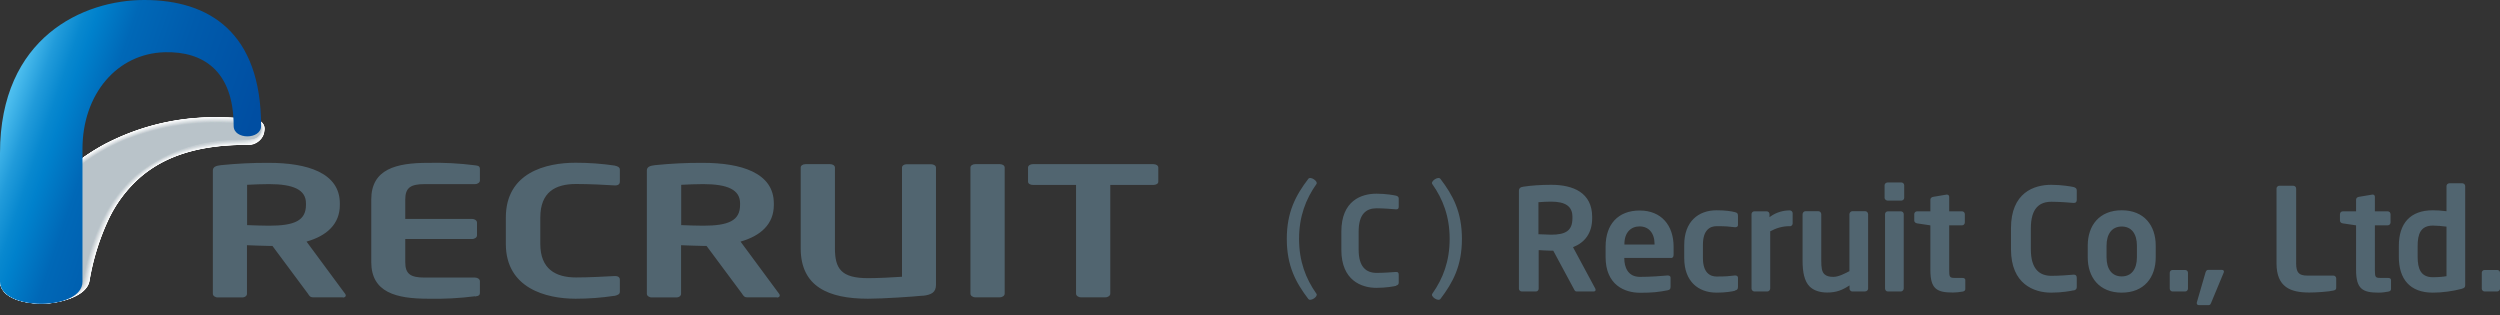 <svg xmlns="http://www.w3.org/2000/svg" width="214" height="27"><rect width="100%" height="100%" fill="#333333" stroke="none"/><defs><linearGradient id="a" x1="-.15" x2="19.51" y1="17.98" y2="11.23" data-name="grad" gradientTransform="matrix(1 0 0 -1 0 28)" gradientUnits="userSpaceOnUse"><stop offset="0" stop-color="#54c3f1"/><stop offset=".03" stop-color="#48baec"/><stop offset=".12" stop-color="#219bda"/><stop offset=".2" stop-color="#0888cf"/><stop offset=".25" stop-color="#0081cc"/><stop offset=".4" stop-color="#0068b7"/><stop offset=".64" stop-color="#005bac"/><stop offset="1" stop-color="#004ea2"/></linearGradient></defs><path d="M3.64 26C1.72 26 0 25.39 0 24.04c.54-2.68 1.76-5.17 3.54-7.24 1.54-1.86 3.43-3.41 5.57-4.54a20.05 20.05 0 0 1 9.55-2.22c1.14 0 2.27.08 3.4.25.19.05.36.16.47.33.11.17.15.37.1.57-.02.18-.07.36-.16.51s-.2.3-.34.41c-.14.11-.3.2-.48.25-.17.05-.36.07-.54.04-3.95 0-6.95.9-9.14 2.81a11.085 11.085 0 0 0-2.7 3.63c-.77 1.66-1.31 3.41-1.61 5.22C7.39 25.5 4.76 26 3.63 26Z" style="fill:#fff"/><path d="M9.14 12.26c2.95-1.51 6.22-2.27 9.53-2.21 1.13 0 2.27.09 3.39.24.19.05.36.17.47.33.11.17.14.37.1.57a1.2 1.2 0 0 1-.27.68c-.16.18-.35.32-.57.41-.22.09-.45.13-.69.12-3.95 0-6.94.9-9.13 2.81a11.15 11.15 0 0 0-2.7 3.62c-.77 1.66-1.31 3.41-1.61 5.21-.04.19-.11.38-.23.54-.72 1.04-2.8 1.41-3.78 1.41C1.72 26 0 25.39 0 24.05c.54-2.68 1.76-5.18 3.55-7.25 1.54-1.87 3.44-3.41 5.58-4.54Z" style="fill:#fefefe"/><path d="M9.17 12.25c2.94-1.5 6.21-2.26 9.51-2.2 1.13 0 2.26.08 3.38.24.36.05.6.42.55.9-.02.25-.12.48-.27.68-.16.18-.35.31-.57.4-.22.09-.45.13-.69.12-3.94 0-6.93.91-9.12 2.82a11.046 11.046 0 0 0-2.7 3.62c-.77 1.66-1.31 3.41-1.61 5.21-.04.19-.11.38-.23.54C6.71 25.62 4.64 26 3.65 26 1.73 25.99 0 25.38 0 24.04c.54-2.68 1.77-5.18 3.56-7.26 1.55-1.87 3.45-3.41 5.6-4.53Z" style="fill:#fdfdfd"/><path d="M9.2 12.24c2.94-1.49 6.19-2.24 9.48-2.18 1.13 0 2.25.09 3.37.24.36.05.59.43.54.9-.02.25-.12.48-.28.67-.16.17-.35.31-.57.4-.22.09-.45.13-.69.11-3.94 0-6.93.92-9.11 2.82a11.187 11.187 0 0 0-2.7 3.62c-.77 1.65-1.31 3.4-1.61 5.2-.04.19-.11.38-.22.54-.7 1.04-2.77 1.42-3.76 1.43-1.92 0-3.65-.61-3.65-1.96.55-2.69 1.78-5.19 3.57-7.26 1.55-1.87 3.46-3.41 5.61-4.53Z" style="fill:#fcfcfd"/><path d="M9.23 12.24c2.93-1.48 6.18-2.23 9.46-2.17 1.13 0 2.25.09 3.36.24.36.05.58.43.53.9-.03.24-.13.48-.29.66-.16.17-.36.3-.57.39-.22.09-.45.12-.69.11-3.93.01-6.92.92-9.1 2.82a11.187 11.187 0 0 0-2.7 3.62 20.53 20.53 0 0 0-1.62 5.2c-.04.19-.11.38-.22.54-.69 1.04-2.75 1.43-3.76 1.43-1.89.01-3.62-.6-3.62-1.94.55-2.69 1.78-5.19 3.58-7.27 1.56-1.87 3.47-3.41 5.63-4.53Z" style="fill:#fbfcfc"/><path d="M9.26 12.23c2.93-1.48 6.17-2.21 9.44-2.16 1.12 0 2.24.09 3.36.24.36.05.58.43.52.9-.03.24-.13.47-.29.65a1.616 1.616 0 0 1-1.27.5c-3.93.01-6.91.93-9.09 2.83a11.255 11.255 0 0 0-2.7 3.61A20.53 20.53 0 0 0 7.61 24c-.04.19-.11.38-.22.54-.69 1.05-2.74 1.43-3.75 1.44-1.91 0-3.63-.61-3.63-1.95.56-2.69 1.79-5.2 3.6-7.27 1.56-1.88 3.48-3.42 5.65-4.54Z" style="fill:#fafbfb"/><path d="M9.29 12.22c2.92-1.47 6.15-2.2 9.42-2.14 1.12 0 2.24.09 3.35.24.35.05.57.44.51.9-.03.24-.14.47-.3.65-.16.17-.36.29-.58.38-.22.08-.45.12-.68.11-3.93.02-6.9.93-9.08 2.84a11.403 11.403 0 0 0-2.7 3.61c-.77 1.65-1.32 3.4-1.62 5.19-.04.19-.11.38-.22.54-.68 1.05-2.72 1.44-3.74 1.44-1.91 0-3.63-.61-3.63-1.95.55-2.7 1.79-5.2 3.6-7.28a18.17 18.17 0 0 1 5.67-4.53Z" style="fill:#f9fafa"/><path d="M9.32 12.21c2.92-1.46 6.14-2.19 9.4-2.13 1.12 0 2.23.09 3.34.24.35.05.57.44.5.9-.03.24-.14.46-.31.64a1.69 1.69 0 0 1-1.26.48c-3.92.02-6.89.94-9.07 2.84a11.226 11.226 0 0 0-2.69 3.61c-.77 1.65-1.31 3.39-1.62 5.19-.04.19-.11.38-.22.54-.67 1.05-2.71 1.44-3.73 1.45-1.91 0-3.63-.61-3.63-1.95.56-2.7 1.8-5.21 3.62-7.29 1.57-1.88 3.5-3.42 5.68-4.53Z" style="fill:#f8f9fa"/><path d="M9.35 12.21c2.91-1.45 6.13-2.18 9.38-2.11 1.12 0 2.23.09 3.33.24.35.05.56.44.49.9-.04.24-.14.46-.31.63-.17.16-.37.29-.58.37-.22.08-.45.12-.68.11-3.92.02-6.89.95-9.06 2.85a11.226 11.226 0 0 0-2.69 3.61c-.77 1.65-1.32 3.39-1.62 5.18-.04.19-.11.38-.22.54-.66 1.05-2.69 1.45-3.72 1.46-1.9 0-3.63-.61-3.63-1.95.56-2.7 1.81-5.22 3.63-7.3a18.06 18.06 0 0 1 5.7-4.53Z" style="fill:#f7f8f9"/><path d="M9.38 12.2a20.26 20.26 0 0 1 9.36-2.1c1.11 0 2.22.09 3.32.24.35.05.56.44.48.9-.04.24-.15.46-.32.62-.17.16-.37.28-.59.36-.22.08-.45.12-.68.11-3.91.03-6.88.95-9.05 2.85a11.226 11.226 0 0 0-2.69 3.61c-.77 1.65-1.32 3.39-1.62 5.18-.04.19-.11.38-.21.54-.66 1.05-2.68 1.45-3.72 1.46-1.9 0-3.63-.61-3.63-1.94.57-2.71 1.82-5.22 3.64-7.3a18.21 18.21 0 0 1 5.71-4.53Z" style="fill:#f6f7f8"/><path d="M9.41 12.2c2.9-1.43 6.1-2.15 9.34-2.09 1.11 0 2.22.09 3.32.24.34.05.55.45.47.9-.04.24-.15.45-.32.62-.35.31-.8.48-1.27.46-3.91.03-6.87.96-9.04 2.85a11.333 11.333 0 0 0-2.69 3.6c-.77 1.64-1.32 3.39-1.62 5.18-.04.19-.11.38-.21.54-.65 1.06-2.66 1.46-3.71 1.47-1.9 0-3.63-.61-3.63-1.94a16.16 16.16 0 0 1 3.65-7.31c1.58-1.88 3.53-3.42 5.73-4.53Z" style="fill:#f5f7f7"/><path d="M9.44 12.19c2.9-1.42 6.09-2.13 9.32-2.07 1.11 0 2.21.09 3.31.24.34.04.55.45.46.9-.04.23-.16.45-.33.61-.35.31-.8.47-1.27.46-3.9.03-6.86.96-9.03 2.86a11.333 11.333 0 0 0-2.69 3.6c-.77 1.64-1.32 3.38-1.62 5.17-.04.19-.11.38-.21.54-.64 1.06-2.64 1.47-3.7 1.47-1.9 0-3.63-.61-3.63-1.94.57-2.71 1.83-5.23 3.66-7.32 1.59-1.88 3.54-3.42 5.74-4.53Z" style="fill:#f4f6f7"/><path d="M9.47 12.18a20.23 20.23 0 0 1 9.3-2.06c1.1 0 2.21.09 3.3.24.34.04.54.45.45.9-.05.23-.16.44-.34.6-.35.3-.81.46-1.27.45-3.9.04-6.86.97-9.03 2.87a11.333 11.333 0 0 0-2.69 3.6c-.77 1.64-1.32 3.38-1.62 5.17-.04.19-.11.38-.21.54-.64 1.06-2.63 1.47-3.69 1.48-1.9.01-3.63-.61-3.63-1.94a16.23 16.23 0 0 1 3.67-7.32c1.59-1.88 3.55-3.42 5.76-4.53Z" style="fill:#f3f5f6"/><path d="M9.5 12.18c2.89-1.41 6.07-2.11 9.28-2.05 1.1 0 2.2.09 3.3.24.33.04.53.45.44.91-.05.23-.17.44-.34.6-.36.3-.81.46-1.27.44-3.9.04-6.85.97-9.01 2.87a11.333 11.333 0 0 0-2.69 3.6c-.77 1.64-1.32 3.38-1.62 5.16-.04.19-.11.38-.21.54-.63 1.06-2.61 1.48-3.69 1.49-1.89.01-3.63-.61-3.63-1.94.58-2.72 1.85-5.24 3.68-7.33a18.19 18.19 0 0 1 5.77-4.54Z" style="fill:#f2f4f5"/><path d="M9.53 12.17c2.88-1.4 6.05-2.09 9.26-2.03 1.1 0 2.2.09 3.29.24.33.04.53.46.43.91-.05.23-.17.43-.35.59-.36.29-.81.45-1.27.43-3.89.04-6.84.98-9 2.88a11.404 11.404 0 0 0-2.69 3.59c-.77 1.64-1.32 3.38-1.62 5.16-.04.19-.11.38-.21.54-.62 1.06-2.6 1.48-3.68 1.49-1.89.01-3.63-.61-3.63-1.93a16.15 16.15 0 0 1 3.69-7.33c1.6-1.89 3.57-3.43 5.79-4.54Z" style="fill:#f1f3f4"/><path d="M9.56 12.16c2.88-1.39 6.04-2.08 9.23-2.02 1.1 0 2.19.09 3.28.24.33.04.52.46.42.91-.05.23-.18.43-.35.58-.36.29-.81.44-1.28.43-3.89.05-6.83.98-8.99 2.88a11.374 11.374 0 0 0-2.68 3.59c-.77 1.64-1.32 3.37-1.62 5.16-.04.19-.1.38-.2.55-.62 1.07-2.58 1.49-3.67 1.5-1.89.01-3.63-.61-3.63-1.93.58-2.72 1.86-5.25 3.7-7.34 1.61-1.89 3.58-3.44 5.8-4.54Z" style="fill:#f0f2f4"/><path d="M9.59 12.16a20.26 20.26 0 0 1 9.22-2c1.09 0 2.19.09 3.27.24.33.04.52.46.4.91-.05.23-.18.43-.36.57-.36.28-.82.43-1.28.42-3.88.05-6.83.99-8.99 2.88a11.374 11.374 0 0 0-2.68 3.59 20.32 20.32 0 0 0-1.63 5.15c-.04.19-.1.38-.2.55-.61 1.07-2.57 1.49-3.66 1.5-1.89.01-3.63-.61-3.63-1.93.59-2.73 1.87-5.26 3.71-7.35 1.61-1.89 3.59-3.44 5.83-4.54Z" style="fill:#eff1f3"/><path d="M9.62 12.15c2.87-1.37 6.02-2.06 9.19-1.99 1.09 0 2.18.09 3.26.24.32.04.51.47.39.91-.06.22-.19.42-.37.57-.37.28-.82.42-1.28.41-3.88.05-6.82 1-8.98 2.89a11.486 11.486 0 0 0-2.68 3.58 20.32 20.32 0 0 0-1.63 5.15c-.04.19-.1.38-.2.55-.6 1.07-2.55 1.5-3.66 1.51-1.89.01-3.63-.61-3.63-1.93.59-2.73 1.87-5.26 3.72-7.35 1.62-1.9 3.6-3.44 5.84-4.53Z" style="fill:#eef1f2"/><path d="M9.65 12.14c2.86-1.37 6-2.04 9.17-1.98 1.09 0 2.18.09 3.26.24.32.04.51.47.38.91-.06.22-.19.42-.37.56-.37.27-.82.42-1.28.41-3.88.05-6.81 1-8.97 2.89a11.486 11.486 0 0 0-2.68 3.58c-.77 1.63-1.32 3.36-1.63 5.14-.04.19-.1.38-.2.55-.6 1.07-2.53 1.5-3.65 1.52-1.88.01-3.63-.61-3.63-1.93.59-2.73 1.88-5.27 3.73-7.36 1.62-1.9 3.61-3.44 5.86-4.53Z" style="fill:#edf0f1"/><path d="M9.68 12.14a20.25 20.25 0 0 1 9.15-1.96c1.09.01 2.17.09 3.25.24.32.04.5.47.37.91-.06.22-.19.41-.38.55-.37.27-.82.41-1.28.4-3.87.06-6.8 1.01-8.96 2.9-1.12 1-2.03 2.22-2.68 3.58-.77 1.63-1.32 3.36-1.63 5.14-.04.19-.11.38-.2.55-.59 1.08-2.52 1.51-3.64 1.52-1.88.02-3.62-.61-3.62-1.92.6-2.74 1.89-5.27 3.74-7.37 1.63-1.9 3.63-3.44 5.87-4.54Z" style="fill:#eceff1"/><path d="M9.71 12.13a20.29 20.29 0 0 1 9.13-1.95c1.08.01 2.17.09 3.24.24.31.04.5.47.36.91-.06.22-.2.41-.39.55-.38.26-.82.4-1.28.39-3.87.06-6.8 1.01-8.95 2.9-1.12 1-2.03 2.22-2.68 3.58-.77 1.63-1.32 3.36-1.63 5.14-.04.19-.11.38-.2.55-.58 1.08-2.5 1.51-3.63 1.53-1.88.02-3.63-.61-3.63-1.92.6-2.74 1.89-5.28 3.76-7.38 1.63-1.9 3.64-3.44 5.89-4.53Z" style="fill:#ebeef0"/><path d="M9.74 12.12c2.85-1.34 5.97-2 9.11-1.94 1.08.01 2.16.09 3.23.24.31.04.49.48.35.91-.07.22-.2.41-.39.54-.38.26-.83.39-1.28.39-3.86.06-6.79 1.02-8.94 2.91-1.12 1-2.03 2.22-2.68 3.58-.77 1.63-1.32 3.36-1.63 5.13-.04.19-.1.38-.19.55-.57 1.08-2.49 1.52-3.63 1.53-1.88.02-3.62-.6-3.62-1.92.6-2.74 1.9-5.28 3.77-7.38a18.03 18.03 0 0 1 5.9-4.53Z" style="fill:#eaedef"/><path d="M9.77 12.12c2.84-1.33 5.95-1.99 9.09-1.92 1.08.01 2.16.09 3.23.24.31.04.49.48.34.91-.07.22-.21.4-.4.53-.38.25-.83.38-1.28.38-3.86.07-6.78 1.02-8.93 2.91-1.12 1-2.03 2.22-2.67 3.57-.77 1.63-1.32 3.35-1.63 5.13-.04.19-.1.38-.19.55-.57 1.08-2.47 1.52-3.62 1.54-1.87.02-3.62-.6-3.62-1.92.61-2.75 1.91-5.29 3.78-7.39 1.64-1.91 3.66-3.45 5.92-4.53Z" style="fill:#e9ecee"/><path d="M9.8 12.11c2.84-1.32 5.94-1.98 9.07-1.91 1.08.01 2.15.09 3.22.24.31.04.48.48.33.91-.07.21-.21.4-.4.52-.38.25-.83.38-1.29.37-3.85.07-6.77 1.03-8.92 2.92-1.12 1-2.03 2.22-2.67 3.57-.77 1.63-1.32 3.35-1.63 5.12-.04.19-.1.37-.19.55-.56 1.09-2.46 1.53-3.61 1.54-1.87.02-3.62-.6-3.62-1.92.61-2.75 1.91-5.29 3.79-7.4 1.64-1.91 3.66-3.45 5.93-4.53Z" style="fill:#e8ecee"/><path d="M9.83 12.1c2.83-1.32 5.93-1.96 9.05-1.89 1.07.01 2.15.09 3.21.24.3.04.48.48.32.91-.08.21-.22.4-.41.52-.39.24-.83.37-1.29.36-3.85.07-6.77 1.03-8.91 2.92-1.12 1-2.02 2.22-2.67 3.57-.77 1.63-1.32 3.35-1.64 5.12-.04.19-.1.38-.19.55-.55 1.09-2.44 1.53-3.6 1.55-1.87.02-3.62-.6-3.62-1.92.61-2.75 1.92-5.3 3.8-7.4 1.65-1.91 3.67-3.46 5.95-4.54Z" style="fill:#e7ebed"/><path d="M9.86 12.1c2.83-1.31 5.91-1.95 9.03-1.88 1.07.01 2.14.09 3.2.24.3.04.47.49.31.91-.08.21-.22.39-.41.51-.39.24-.84.36-1.29.36-3.84.07-6.76 1.04-8.9 2.93-1.12 1-2.02 2.21-2.67 3.57-.77 1.62-1.32 3.35-1.63 5.12-.04.19-.1.37-.19.55-.55 1.09-2.43 1.54-3.6 1.56-1.87.03-3.62-.6-3.62-1.91.62-2.75 1.93-5.3 3.81-7.41 1.65-1.91 3.68-3.46 5.97-4.53Z" style="fill:#e6eaec"/><path d="M9.9 12.09c2.82-1.3 5.9-1.94 9.01-1.87 1.07.01 2.14.09 3.19.24.3.04.47.49.3.91-.08.21-.23.38-.42.5-.39.23-.84.35-1.29.35-3.84.08-6.75 1.05-8.89 2.93-1.11 1-2.02 2.21-2.67 3.56a20.33 20.33 0 0 0-1.64 5.11c-.04.19-.1.37-.19.55-.54 1.09-2.41 1.55-3.59 1.56-1.87.03-3.62-.6-3.62-1.91.62-2.76 1.93-5.31 3.82-7.41a18.2 18.2 0 0 1 5.98-4.53Z" style="fill:#e5e9eb"/><path d="M9.92 12.08c2.82-1.29 5.89-1.93 8.99-1.85 1.07.01 2.13.09 3.19.24.3.04.46.49.29.92-.08.21-.23.39-.43.5-.39.22-.84.34-1.29.34-3.84.08-6.74 1.05-8.88 2.94-1.11 1-2.02 2.21-2.67 3.56a20.33 20.33 0 0 0-1.64 5.11c-.04.19-.1.38-.19.55-.53 1.09-2.4 1.55-3.58 1.57-1.86.03-3.62-.6-3.62-1.91.62-2.76 1.94-5.32 3.83-7.42 1.66-1.92 3.7-3.46 6-4.54Z" style="fill:#e4e8ea"/><path d="M9.95 12.08a20.53 20.53 0 0 1 8.97-1.84c1.06.01 2.12.09 3.18.24.29.04.46.49.28.92-.09.21-.24.38-.43.49-.4.22-.84.34-1.29.34-3.83.08-6.74 1.06-8.87 2.94-1.11 1-2.02 2.21-2.67 3.56-.77 1.62-1.32 3.33-1.64 5.1-.04.19-.1.38-.18.55-.53 1.1-2.38 1.56-3.57 1.57-1.86.03-3.62-.6-3.62-1.91.63-2.76 1.95-5.32 3.84-7.43 1.66-1.92 3.71-3.46 6.01-4.53Z" style="fill:#e3e7ea"/><path d="M9.98 12.07c2.81-1.28 5.86-1.9 8.95-1.83 1.06.01 2.12.09 3.17.24.29.04.45.5.27.92-.09.21-.24.37-.44.48-.4.21-.85.33-1.3.33-3.83.09-6.73 1.06-8.86 2.95-1.11 1-2.02 2.21-2.66 3.55-.77 1.62-1.32 3.33-1.64 5.1-.04.19-.1.37-.18.55-.52 1.1-2.36 1.56-3.56 1.58-1.86.03-3.62-.6-3.62-1.91.63-2.77 1.95-5.33 3.85-7.44a18.12 18.12 0 0 1 6.03-4.53Z" style="fill:#e2e6e9"/><path d="M10.02 12.06c2.8-1.27 5.85-1.89 8.92-1.81 1.06.01 2.11.09 3.16.24.29.04.45.5.26.92-.09.2-.25.37-.45.47-.4.21-.85.32-1.3.32-3.82.09-6.72 1.07-8.85 2.95-1.11 1-2.01 2.21-2.66 3.55-.77 1.62-1.33 3.33-1.64 5.1-.04.19-.1.37-.18.55-.51 1.1-2.35 1.57-3.56 1.58-1.86.03-3.62-.6-3.62-1.9a16.63 16.63 0 0 1 3.86-7.44c1.67-1.92 3.74-3.47 6.05-4.54Z" style="fill:#e1e6e8"/><path d="M10.05 12.06c2.79-1.26 5.84-1.88 8.9-1.8 1.06.01 2.11.09 3.16.24.28.04.44.5.24.92-.09.2-.25.37-.45.47-.4.2-.85.31-1.3.32-3.82.09-6.72 1.07-8.84 2.96-1.11 1-2.01 2.21-2.66 3.55-.77 1.62-1.33 3.33-1.64 5.09-.04.19-.1.37-.18.55-.5 1.1-2.33 1.57-3.55 1.59-1.85.03-3.62-.6-3.62-1.9.64-2.77 1.97-5.34 3.87-7.45 1.68-1.92 3.75-3.47 6.07-4.53Z" style="fill:#e0e5e7"/><path d="M10.08 12.05a20.43 20.43 0 0 1 8.88-1.78c1.05.02 2.1.09 3.15.24.28.04.44.51.23.92-.1.2-.26.36-.46.46-.4.2-.85.3-1.3.31-3.82.1-6.71 1.08-8.83 2.96-1.11 1-2.01 2.2-2.66 3.55-.77 1.61-1.32 3.33-1.64 5.09-.04.19-.1.37-.18.55-.5 1.1-2.32 1.58-3.54 1.6-1.85.03-3.62-.6-3.62-1.9.64-2.77 1.97-5.34 3.88-7.46 1.68-1.93 3.75-3.47 6.08-4.54Z" style="fill:#dfe4e7"/><path d="M10.11 12.04c2.79-1.24 5.81-1.85 8.86-1.77 1.05.02 2.1.09 3.14.24.28.04.43.51.22.92-.1.2-.26.36-.46.45-.41.19-.85.29-1.3.3-3.81.1-6.7 1.09-8.82 2.97-1.11 1-2.01 2.2-2.66 3.55-.77 1.61-1.33 3.32-1.64 5.08-.04.19-.1.37-.18.55-.49 1.11-2.3 1.58-3.53 1.6-1.85.03-3.62-.6-3.62-1.9.64-2.78 1.98-5.35 3.89-7.46 1.69-1.93 3.76-3.47 6.09-4.53Z" style="fill:#dee3e6"/><path d="M10.14 12.04c2.78-1.24 5.8-1.84 8.84-1.76 1.05.02 2.09.1 3.13.24.28.04.43.51.21.92-.1.2-.27.35-.47.45-.41.19-.85.29-1.3.3-3.81.1-6.69 1.09-8.81 2.97-1.11 1-2.01 2.2-2.66 3.54-.77 1.61-1.33 3.32-1.64 5.08-.04.19-.1.37-.17.55-.48 1.11-2.29 1.59-3.53 1.61-1.85.03-3.62-.6-3.62-1.9.64-2.78 1.99-5.35 3.9-7.47 1.69-1.93 3.77-3.48 6.11-4.53Z" style="fill:#dde2e5"/><path d="M10.17 12.03c2.77-1.23 5.79-1.82 8.82-1.74 1.05.02 2.09.1 3.12.24.27.03.42.51.2.92-.1.2-.27.35-.48.44-.41.18-.85.28-1.3.29-3.8.1-6.69 1.1-8.8 2.98-1.1 1-2.01 2.2-2.66 3.54-.77 1.61-1.33 3.32-1.64 5.07-.04.19-.09.37-.17.55-.48 1.11-2.27 1.59-3.52 1.61-1.85.03-3.62-.6-3.62-1.89.65-2.78 2-5.36 3.91-7.48a17.87 17.87 0 0 1 6.12-4.53Z" style="fill:#dce1e4"/><path d="M10.2 12.02c2.77-1.22 5.77-1.81 8.8-1.73 1.04.02 2.08.1 3.12.24.27.03.42.51.19.92-.11.19-.28.35-.48.43-.41.18-.86.27-1.31.28-3.8.11-6.68 1.1-8.79 2.98-1.1 1-2.01 2.2-2.65 3.54-.77 1.61-1.33 3.31-1.64 5.07-.04.19-.09.37-.17.55-.47 1.11-2.26 1.6-3.51 1.62-1.84.03-3.61-.6-3.61-1.89.65-2.79 2-5.36 3.92-7.48 1.7-1.93 3.79-3.48 6.14-4.53Z" style="fill:#dce1e4"/><path d="M10.23 12.02c2.76-1.21 5.76-1.8 8.78-1.72 1.04.02 2.08.1 3.11.24.27.03.41.52.18.92-.11.19-.28.34-.49.43-.41.17-.86.26-1.31.27-3.8.11-6.67 1.11-8.78 2.99-1.1 1-2 2.2-2.65 3.54C8.3 20.3 7.74 22 7.42 23.76c-.04.19-.09.37-.17.55-.46 1.12-2.24 1.6-3.5 1.63-1.84.03-3.61-.6-3.61-1.89.65-2.79 2.01-5.37 3.93-7.49 1.7-1.94 3.8-3.48 6.16-4.53Z" style="fill:#dbe0e3"/><path d="M10.26 12.01c2.76-1.2 5.75-1.78 8.76-1.7 1.04.02 2.07.1 3.1.24.26.03.41.52.17.92-.11.19-.29.34-.49.42-.42.17-.86.26-1.31.27-3.79.11-6.66 1.11-8.78 2.99-1.1 1-2 2.2-2.65 3.53-.77 1.61-1.33 3.31-1.65 5.06-.04.19-.09.37-.17.55-.45 1.12-2.22 1.61-3.5 1.63-1.84.03-3.61-.6-3.61-1.89a16.95 16.95 0 0 1 3.95-7.5c1.71-1.94 3.81-3.48 6.17-4.53Z" style="fill:#dadfe2"/><path d="M10.29 12a20.65 20.65 0 0 1 8.74-1.69c1.03.02 2.07.1 3.09.24.26.03.41.52.16.92-.12.19-.29.33-.5.41-.42.16-.86.25-1.31.26-3.79.12-6.65 1.12-8.77 3-1.1 1-2 2.2-2.65 3.53-.78 1.6-1.33 3.31-1.65 5.06-.04.19-.09.37-.16.55-.45 1.12-2.21 1.61-3.49 1.64-1.84.04-3.61-.6-3.61-1.89.66-2.8 2.02-5.38 3.96-7.5 1.71-1.94 3.82-3.49 6.19-4.54Z" style="fill:#d9dee1"/><path d="M10.32 12c2.75-1.19 5.72-1.76 8.72-1.67 1.03.02 2.06.1 3.08.24.26.03.4.53.15.93-.12.19-.3.33-.51.4-.42.16-.86.24-1.31.25-3.78.12-6.65 1.12-8.76 3-1.1 1-2 2.19-2.65 3.53-.77 1.6-1.33 3.31-1.65 5.06-.04.19-.09.37-.16.55-.44 1.12-2.19 1.62-3.48 1.64-1.83.04-3.61-.6-3.61-1.89.66-2.8 2.03-5.38 3.97-7.51 1.72-1.94 3.83-3.49 6.2-4.53Z" style="fill:#d8dde1"/><path d="M10.35 11.99c2.74-1.18 5.71-1.74 8.69-1.66 1.03.02 2.06.1 3.08.24.26.03.4.53.14.93-.12.19-.3.33-.51.4-.42.15-.86.23-1.31.25-3.78.12-6.64 1.13-8.75 3.01-1.1 1-2 2.19-2.65 3.53-.77 1.6-1.33 3.3-1.65 5.05-.04.19-.09.37-.16.55-.43 1.12-2.18 1.62-3.47 1.65-1.83.04-3.61-.6-3.61-1.88.67-2.8 2.04-5.39 3.98-7.52A17.92 17.92 0 0 1 10.35 12Z" style="fill:#d7dce0"/><path d="M10.38 11.98c2.74-1.17 5.7-1.73 8.68-1.65 1.03.02 2.05.1 3.07.24.25.03.39.53.13.93-.12.18-.31.32-.52.39-.42.15-.87.23-1.31.24-3.77.13-6.63 1.14-8.74 3.01-1.1 1-2 2.19-2.65 3.52-.77 1.6-1.33 3.3-1.65 5.05-.04.19-.09.37-.16.55-.43 1.13-2.16 1.63-3.47 1.66-1.83.04-3.61-.6-3.61-1.88.67-2.81 2.04-5.39 3.99-7.52 1.72-1.95 3.85-3.49 6.24-4.53Z" style="fill:#d6dcdf"/><path d="M10.41 11.98c2.73-1.16 5.69-1.72 8.65-1.63 1.02.02 2.05.1 3.06.24.25.03.39.54.12.93-.13.18-.31.32-.53.38-.42.14-.87.22-1.31.23-3.77.13-6.62 1.14-8.73 3.02-1.1 1-2 2.19-2.65 3.52-.78 1.6-1.33 3.29-1.65 5.04-.04.19-.09.37-.16.56-.42 1.13-2.15 1.63-3.46 1.66-1.83.04-3.61-.6-3.61-1.88.67-2.81 2.05-5.4 4-7.53 1.73-1.95 3.86-3.5 6.25-4.53Z" style="fill:#d5dbde"/><path d="M10.44 11.97c2.73-1.15 5.67-1.71 8.63-1.62 1.02.02 2.04.1 3.06.24.25.03.38.54.11.93-.13.18-.32.31-.53.38-.43.14-.87.21-1.32.23-3.77.13-6.62 1.15-8.72 3.02-1.1.99-1.99 2.19-2.64 3.52-.77 1.6-1.33 3.29-1.65 5.04-.04.19-.09.37-.16.56-.41 1.13-2.13 1.64-3.45 1.67-1.83.04-3.61-.6-3.61-1.88a17.2 17.2 0 0 1 4.01-7.54c1.73-1.95 3.87-3.5 6.27-4.53Z" style="fill:#d4dade"/><path d="M10.47 11.96c2.72-1.15 5.66-1.69 8.61-1.6 1.02.02 2.04.1 3.05.23.24.03.38.54.1.93-.13.18-.32.31-.54.37-.43.13-.87.2-1.32.22-3.76.13-6.61 1.15-8.71 3.02a11.71 11.71 0 0 0-2.64 3.52c-.78 1.6-1.33 3.29-1.65 5.04-.04.19-.09.37-.15.55-.4 1.13-2.12 1.64-3.44 1.67-1.82.04-3.61-.6-3.61-1.88.68-2.81 2.06-5.41 4.02-7.54 1.74-1.95 3.88-3.5 6.28-4.54Z" style="fill:#d3d9dd"/><path d="M10.5 11.96c2.72-1.14 5.65-1.68 8.59-1.59 1.02.02 2.03.1 3.04.24.24.03.37.55.09.93-.14.18-.33.3-.54.36-.43.12-.87.2-1.32.21-3.76.14-6.6 1.16-8.7 3.03-1.09.99-1.99 2.19-2.64 3.51-.78 1.59-1.33 3.29-1.65 5.03-.04.19-.09.37-.15.56-.4 1.14-2.1 1.65-3.43 1.68-1.82.04-3.61-.6-3.61-1.87.68-2.82 2.07-5.41 4.03-7.55 1.74-1.96 3.89-3.5 6.3-4.53Z" style="fill:#d2d8dc"/><path d="M10.53 11.95c2.71-1.13 5.63-1.67 8.57-1.58 1.01.02 2.03.1 3.03.23.24.03.37.55.07.93-.14.18-.33.3-.55.35-.43.12-.87.19-1.32.2-3.75.14-6.6 1.16-8.69 3.03-1.09.99-1.99 2.18-2.64 3.51-.78 1.59-1.33 3.28-1.66 5.03-.04.19-.09.37-.15.56-.39 1.14-2.08 1.65-3.43 1.68-1.82.04-3.61-.6-3.61-1.87.69-2.82 2.08-5.42 4.04-7.56 1.75-1.96 3.9-3.51 6.32-4.53Z" style="fill:#d1d7db"/><path d="M10.56 11.94c2.71-1.12 5.62-1.66 8.55-1.56 1.01.02 2.02.1 3.02.23.24.03.37.55.06.93-.14.17-.34.3-.56.35-.43.11-.88.18-1.32.2-3.75.14-6.59 1.17-8.68 3.04-1.09.99-1.99 2.18-2.64 3.51-.78 1.59-1.33 3.28-1.66 5.02-.04.19-.09.37-.15.56-.39 1.14-2.07 1.66-3.42 1.69-1.82.04-3.61-.6-3.61-1.87.69-2.82 2.08-5.42 4.05-7.56a17.75 17.75 0 0 1 6.34-4.53Z" style="fill:#d0d6da"/><path d="M10.59 11.94c2.7-1.11 5.61-1.64 8.53-1.55 1.01.02 2.02.1 3.01.24.23.03.36.55.05.93-.14.17-.34.29-.56.34-.43.11-.88.17-1.32.19-3.75.15-6.58 1.18-8.67 3.05-1.09.99-1.99 2.18-2.64 3.51-.78 1.59-1.33 3.28-1.66 5.02-.04.19-.09.37-.15.56-.38 1.14-2.05 1.66-3.41 1.7-1.82.04-3.6-.6-3.6-1.87.69-2.83 2.09-5.43 4.06-7.57a17.75 17.75 0 0 1 6.34-4.53Z" style="fill:#cfd6da"/><path d="M10.62 11.93c2.7-1.11 5.6-1.63 8.51-1.54 1.01.02 2.01.1 3.01.24.23.03.36.56.04.93-.15.17-.35.29-.57.33-.43.1-.88.17-1.32.19-3.74.15-6.57 1.18-8.66 3.05A11.72 11.72 0 0 0 9 18.63c-.78 1.59-1.33 3.28-1.66 5.01-.04.19-.09.37-.15.56-.37 1.15-2.04 1.67-3.4 1.7-1.81.04-3.61-.6-3.61-1.87.7-2.83 2.1-5.44 4.07-7.58 1.76-1.96 3.93-3.51 6.36-4.53Z" style="fill:#ced5d9"/><path d="M10.65 11.92c2.69-1.1 5.58-1.62 8.49-1.52 1 .02 2.01.1 3 .23.23.03.35.56.03.93-.15.17-.35.28-.57.32-.44.1-.88.16-1.33.18-3.74.15-6.56 1.19-8.65 3.06a11.72 11.72 0 0 0-2.63 3.5c-.78 1.59-1.33 3.27-1.66 5.01-.04.19-.09.37-.14.56-.36 1.15-2.02 1.67-3.4 1.71-1.81.04-3.6-.6-3.6-1.86.7-2.83 2.1-5.44 4.08-7.58 1.76-1.97 3.94-3.51 6.38-4.53Z" style="fill:#cdd4d8"/><path d="M10.68 11.92c2.69-1.09 5.57-1.6 8.47-1.51 1 .02 2 .1 2.99.23.23.03.35.56.02.93-.15.17-.36.28-.58.32-.44.09-.88.15-1.33.17-3.73.15-6.56 1.19-8.64 3.06a11.72 11.72 0 0 0-2.63 3.5c-.78 1.59-1.33 3.27-1.66 5.01-.04.19-.09.37-.14.56-.36 1.15-2.01 1.68-3.39 1.71-1.81.04-3.6-.6-3.6-1.86.7-2.83 2.11-5.45 4.09-7.59a17.64 17.64 0 0 1 6.4-4.53Z" style="fill:#ccd3d7"/><path d="M10.71 11.91a20.7 20.7 0 0 1 8.45-1.49c1 .02 2 .1 2.98.23.22.03.34.57.01.93-.16.17-.36.28-.59.31-.44.09-.88.14-1.33.16-3.73.16-6.55 1.2-8.63 3.06a11.72 11.72 0 0 0-2.63 3.5c-.78 1.58-1.33 3.27-1.66 5-.04.19-.09.38-.14.56-.35 1.15-1.99 1.68-3.38 1.72-1.81.04-3.6-.6-3.6-1.86.7-2.84 2.11-5.45 4.1-7.6 1.77-1.97 3.97-3.52 6.42-4.53Z" style="fill:#cbd2d7"/><path d="M10.74 11.9c2.67-1.07 5.54-1.58 8.43-1.48 1 .02 1.99.1 2.98.23.22.03.34.57 0 .93-.16.16-.37.27-.59.3-.44.08-.88.14-1.33.16-3.72.16-6.54 1.2-8.62 3.07-1.09.99-1.98 2.18-2.63 3.49-.78 1.58-1.34 3.27-1.66 5-.04.19-.09.38-.14.56-.34 1.15-1.98 1.69-3.37 1.73-1.8.05-3.6-.59-3.6-1.86.71-2.84 2.12-5.45 4.12-7.6a17.75 17.75 0 0 1 6.43-4.53Z" style="fill:#cad1d6"/><path d="M10.77 11.9c2.67-1.07 5.53-1.57 8.41-1.47.99.02 1.98.1 2.97.23.22.03.34.57-.01.93-.16.16-.37.27-.6.3-.44.08-.88.13-1.33.15-3.72.16-6.53 1.21-8.61 3.07-1.09.99-1.98 2.17-2.63 3.49-.78 1.58-1.34 3.26-1.66 4.99-.04.19-.09.38-.14.56-.34 1.16-1.96 1.69-3.37 1.73-1.8.05-3.6-.59-3.6-1.86.71-2.84 2.13-5.46 4.13-7.61 1.78-1.98 3.98-3.53 6.45-4.53Z" style="fill:#c9d1d5"/><path d="M10.8 11.89a20.72 20.72 0 0 1 8.39-1.45c.99.02 1.98.1 2.96.23.21.03.33.58-.02.94-.16.16-.37.26-.6.29-.44.07-.89.12-1.33.14-3.71.17-6.53 1.22-8.6 3.08a12.02 12.02 0 0 0-2.63 3.49c-.78 1.58-1.34 3.26-1.66 4.99-.04.19-.08.37-.14.56-.33 1.16-1.94 1.7-3.36 1.74-1.8.05-3.6-.59-3.6-1.85.72-2.85 2.14-5.47 4.14-7.62 1.78-1.98 3.99-3.53 6.45-4.53Z" style="fill:#c8d0d4"/><path d="M10.83 11.88c2.66-1.05 5.51-1.54 8.36-1.44.99.02 1.97.1 2.95.23.21.03.33.58-.03.94-.17.16-.38.26-.61.28-.44.07-.89.11-1.33.14-3.71.17-6.52 1.22-8.59 3.08a12.02 12.02 0 0 0-2.63 3.49c-.78 1.58-1.34 3.26-1.66 4.99-.04.19-.08.37-.14.56-.32 1.16-1.93 1.7-3.35 1.74C2 25.94.2 25.3.2 24.04c.72-2.85 2.15-5.47 4.15-7.62 1.79-1.98 4-3.53 6.48-4.53Z" style="fill:#c7cfd4"/><path d="M10.86 11.88c2.65-1.04 5.49-1.53 8.34-1.43.99.02 1.97.1 2.95.23.21.03.32.58-.04.94-.17.16-.39.25-.62.28-.42.06-.87.11-1.34.13-3.71.17-6.51 1.23-8.58 3.09a11.9 11.9 0 0 0-2.62 3.48c-.78 1.58-1.34 3.25-1.66 4.98-.04.19-.08.38-.13.56-.32 1.16-1.91 1.71-3.34 1.75-1.8.05-3.6-.59-3.6-1.85.71-2.71 2.05-5.22 3.89-7.34 1.85-2.11 4.16-3.76 6.76-4.83Z" style="fill:#c6ced3"/><path d="M10.89 11.87c2.65-1.04 5.48-1.52 8.32-1.41.98.03 1.96.1 2.94.23.21.03.32.59-.05.94-.17.15-.39.25-.62.27-.43.05-.87.1-1.34.12-3.13-.01-6.17 1.08-8.57 3.09a11.9 11.9 0 0 0-2.62 3.48c-.78 1.58-1.34 3.25-1.67 4.98-.04.19-.08.38-.13.56-.31 1.16-1.9 1.71-3.33 1.76-1.79.05-3.6-.59-3.6-1.85.71-2.72 2.05-5.23 3.9-7.34a18.22 18.22 0 0 1 6.77-4.83Z" style="fill:#c5cdd2"/><path d="M10.92 11.86c2.64-1.03 5.47-1.5 8.3-1.4.98.02 1.96.1 2.93.23.2.03.32.59-.06.94-.18.15-.4.24-.63.26-.43.05-.88.09-1.34.11-3.13 0-6.16 1.09-8.56 3.1a11.9 11.9 0 0 0-2.62 3.48c-.78 1.57-1.34 3.25-1.67 4.97-.04.19-.08.38-.13.56-.3 1.17-1.88 1.72-3.33 1.76-1.79.05-3.6-.59-3.6-1.85.72-2.72 2.06-5.24 3.91-7.35 1.86-2.11 4.18-3.77 6.79-4.83Z" style="fill:#c4ccd1"/><path d="M10.95 11.86c2.64-1.02 5.46-1.49 8.28-1.38.98.03 1.95.1 2.92.23.2.03.31.59-.07.94-.18.15-.4.24-.64.25-.43.04-.88.09-1.34.11-3.13 0-6.16 1.09-8.55 3.1a11.9 11.9 0 0 0-2.62 3.48c-.78 1.57-1.34 3.25-1.67 4.97-.04.19-.08.38-.13.56-.29 1.17-1.87 1.72-3.32 1.77-1.79.05-3.6-.59-3.6-1.85.72-2.72 2.07-5.24 3.93-7.36 1.86-2.11 4.19-3.76 6.81-4.82Z" style="fill:#c3cbd1"/><path d="M10.98 11.85c2.63-1.01 5.44-1.48 8.26-1.37.98.03 1.95.1 2.92.23.2.03.31.6-.09.94-.18.15-.41.23-.64.25-.44.04-.88.08-1.34.1-3.13 0-6.15 1.1-8.55 3.11a11.99 11.99 0 0 0-2.62 3.47c-.78 1.57-1.34 3.24-1.67 4.97-.04.19-.08.38-.13.56-.29 1.17-1.85 1.73-3.31 1.77-1.79.05-3.6-.59-3.6-1.84.72-2.73 2.07-5.25 3.94-7.37s4.2-3.77 6.82-4.82Z" style="fill:#c2cbd0"/><path d="M11.01 11.85c2.63-1.01 5.43-1.47 8.24-1.36.97.03 1.94.1 2.91.23.19.02.3.6-.1.94-.18.15-.41.23-.65.24-.44.03-.89.07-1.34.09-3.12 0-6.15 1.1-8.54 3.11-1.08.99-1.96 2.16-2.62 3.47-.78 1.57-1.34 3.24-1.67 4.96l-.12.56c-.28 1.17-1.84 1.73-3.3 1.78-1.79.05-3.6-.59-3.6-1.84.72-2.73 2.08-5.26 3.95-7.37a18.03 18.03 0 0 1 6.84-4.82Z" style="fill:#c1cacf"/><path d="M11.04 11.84c2.62-1 5.42-1.46 8.22-1.34.97.03 1.94.1 2.9.23.19.03.3.6-.11.94-.19.14-.42.23-.65.23l-1.34.09c-3.12 0-6.14 1.11-8.52 3.12-1.08.99-1.96 2.16-2.62 3.47-.78 1.57-1.34 3.24-1.67 4.96l-.12.56c-.27 1.17-1.82 1.74-3.3 1.78-1.78.05-3.59-.59-3.59-1.84.74-2.87 2.19-5.51 4.22-7.67 1.82-2 4.07-3.55 6.59-4.53Z" style="fill:#c0c9ce"/><path d="M11.07 11.83c2.62-.99 5.41-1.44 8.2-1.33.97.03 1.93.1 2.89.23.19.02.29.61-.12.94-.19.14-.42.22-.66.23-.44.03-.89.06-1.35.08-3.12 0-6.13 1.11-8.52 3.12-1.08.99-1.96 2.16-2.62 3.47-.78 1.57-1.34 3.24-1.67 4.95l-.12.56c-.26 1.18-1.8 1.74-3.29 1.79-1.78.06-3.59-.59-3.59-1.84.74-2.87 2.2-5.51 4.23-7.68 1.82-2 4.08-3.55 6.6-4.53Z" style="fill:#bfc8ce"/><path d="M11.1 11.83c2.61-.98 5.39-1.43 8.18-1.32.96.03 1.93.11 2.88.23.19.02.29.61-.13.94-.19.14-.43.22-.67.22-.45.02-.9.05-1.35.07-3.11.01-6.13 1.12-8.51 3.13-1.07.99-1.96 2.16-2.61 3.46-.78 1.57-1.34 3.23-1.67 4.95l-.12.56c-.26 1.18-1.79 1.75-3.28 1.8-1.78.06-3.59-.59-3.59-1.83.75-2.88 2.21-5.52 4.24-7.68 1.82-2.01 4.09-3.56 6.62-4.53Z" style="fill:#bec7cd"/><path d="M11.13 11.82c2.6-.97 5.38-1.42 8.16-1.3.96.03 1.92.1 2.88.23.18.02.29.62-.14.94-.2.14-.43.21-.67.21-.45.02-.9.04-1.35.07-3.11.01-6.12 1.12-8.5 3.13-1.07.99-1.95 2.16-2.61 3.46-.78 1.57-1.34 3.23-1.67 4.94l-.12.56c-.25 1.18-1.77 1.75-3.27 1.8-1.77.06-3.59-.59-3.59-1.83.75-2.88 2.21-5.52 4.25-7.69 1.83-2 4.1-3.55 6.63-4.53Z" style="fill:#bdc6cc"/><path d="M11.16 11.81c2.6-.97 5.37-1.4 8.14-1.29.96.03 1.92.11 2.87.23.18.02.28.62-.15.94-.2.14-.44.21-.68.2-.45.01-.9.03-1.35.06-3.11.02-6.12 1.13-8.49 3.14-1.07.99-1.96 2.16-2.61 3.46-.78 1.56-1.34 3.23-1.67 4.94l-.12.56c-.24 1.18-1.76 1.76-3.27 1.81-1.77.06-3.59-.59-3.59-1.83.75-2.88 2.22-5.53 4.27-7.7a17.41 17.41 0 0 1 6.66-4.53Z" style="fill:#bcc6cb"/><path d="M11.19 11.81a20.75 20.75 0 0 1 8.11-1.27c.96.03 1.91.11 2.86.23.18.02.28.62-.16.94-.2.14-.44.21-.68.2-.46 0-.91.03-1.35.05-3.11.02-6.11 1.13-8.48 3.14-1.07.99-1.96 2.16-2.61 3.46a19.07 19.07 0 0 0-1.67 4.94c-.04.19-.08.37-.11.56-.24 1.19-1.74 1.76-3.26 1.81-1.77.06-3.59-.59-3.59-1.83.76-2.88 2.23-5.53 4.27-7.7 1.84-2.01 4.12-3.57 6.67-4.54Z" style="fill:#bbc5cb"/><path d="M11.22 11.8c2.59-.95 5.34-1.38 8.09-1.26.95.03 1.91.11 2.85.23.18.02.27.63-.17.95-.21.13-.45.2-.69.19-.46 0-.91.02-1.35.04-3.1.03-6.1 1.14-8.47 3.15-1.07.98-1.95 2.15-2.61 3.45-.78 1.56-1.34 3.22-1.67 4.93-.04.19-.08.37-.11.56-.23 1.19-1.73 1.77-3.25 1.82-1.77.06-3.59-.59-3.59-1.83a17.74 17.74 0 0 1 4.29-7.71 17.37 17.37 0 0 1 6.68-4.53Z" style="fill:#bac4ca"/><path d="M22.17 10.78c-3.67-.57-7.42-.22-10.92 1.02a17.44 17.44 0 0 0-6.7 4.53 17.896 17.896 0 0 0-4.3 7.72c0 2.31 6.35 2.57 6.83 0 .72-3.84 2.1-6.87 4.39-8.95 2.29-2.07 5.48-3.19 9.81-3.19 1.21 0 1.11-1.1.88-1.13Z" style="fill:#b9c3c9"/><path d="M12.35 0C7.15 0 0 3.17 0 13.12v10.99c0 2.53 7.06 2.53 7.06 0V12.75c0-4.67 2.94-8.18 7.06-8.28C17.37 4.39 20 6.05 20 10.78c0 1.19 2.35 1.19 2.35 0 0-7.99-4.43-10.78-10-10.78Z" style="fill:url(#a)"/><path d="M29.35 25.45h-2.57c-.23 0-.32-.15-.42-.31l-3.04-4.09h-.3c-.55 0-1.39-.05-1.88-.06v4.16c0 .17-.17.31-.4.31h-2.1c-.23 0-.42-.14-.42-.31V14.6c0-.31.25-.41.67-.46 1.37-.14 2.75-.21 4.13-.2 3.25 0 6.07.84 6.07 3.47v.14c0 1.63-1.12 2.64-2.85 3.13l3.31 4.48c.11.16.02.31-.21.31Zm-3.16-8.05c0-1.15-1.06-1.64-3.16-1.64-.44 0-1.5.03-1.88.06v3.45c.34.02 1.52.05 1.88.05 2.17 0 3.16-.43 3.16-1.78v-.14ZM40.66 25.36c-1.33.17-2.67.24-4.01.21-2.74 0-4.87-.54-4.87-3.14v-5.35c0-2.61 2.13-3.14 4.87-3.14 1.34-.03 2.68.04 4.01.21.32.03.42.11.42.32v.98c0 .17-.19.31-.42.31h-4.3c-1.22 0-1.67.31-1.67 1.32v1.66h5.72c.23 0 .42.14.42.31v1.1c0 .17-.19.31-.42.31h-5.72v1.98c0 1.01.44 1.32 1.67 1.32h4.3c.23 0 .42.14.42.31v.98c0 .22-.1.29-.42.33ZM52.6 25.32c-1.1.17-2.22.25-3.33.25-2.53 0-5.97-.9-5.97-4.69v-2.26c0-3.85 3.44-4.69 5.97-4.69 1.12 0 2.23.08 3.33.24.27.06.46.14.46.35v1.03c0 .2-.13.34-.46.32-.74-.05-2.17-.12-3.29-.12-1.77 0-3.06.69-3.06 2.87v2.26c0 2.13 1.29 2.87 3.06 2.87 1.12 0 2.55-.08 3.29-.12.34-.01.46.12.46.32v1.03c0 .21-.19.28-.46.35ZM66.51 25.45h-2.57c-.23 0-.32-.15-.42-.31l-3.04-4.09h-.3c-.55 0-1.39-.05-1.88-.06v4.16c0 .17-.17.31-.4.31h-2.11c-.23 0-.42-.14-.42-.31V14.6c0-.31.25-.41.67-.46 1.37-.14 2.75-.21 4.13-.2 3.25 0 6.07.84 6.07 3.47v.14c0 1.63-1.12 2.64-2.85 3.13l3.31 4.48c.11.16.02.31-.21.31Zm-3.16-8.05c0-1.15-1.05-1.64-3.16-1.64-.44 0-1.5.03-1.88.06v3.45c.34.02 1.52.05 1.88.05 2.17 0 3.16-.43 3.16-1.78v-.14ZM78.98 25.31c-.74.08-3.39.26-4.68.26-3.39 0-5.76-1.04-5.76-4.31v-6.92c0-.17.19-.29.42-.29h2.09c.23 0 .42.12.42.29v6.92c0 1.75.55 2.55 2.83 2.55.84 0 2.13-.06 2.91-.12v-9.34c0-.17.17-.29.4-.29h2.09c.23 0 .42.12.42.29v10.03c0 .64-.38.86-1.14.94ZM85.58 25.45h-2.09c-.23 0-.42-.14-.42-.31v-10.8c0-.17.19-.29.42-.29h2.09c.23 0 .42.12.42.29v10.8c0 .17-.19.31-.42.31ZM98.73 15.83h-3.69v9.31c0 .17-.19.31-.42.31h-2.09c-.23 0-.42-.14-.42-.31v-9.31h-3.69c-.23 0-.42-.11-.42-.28v-1.21c0-.17.19-.29.42-.29h10.31c.23 0 .42.12.42.29v1.22c0 .16-.19.27-.42.27ZM136.43 24.95h-1.48c-.13 0-.18-.12-.24-.24l-1.75-3.25h-.17c-.32 0-.8-.04-1.08-.05v3.3c0 .13-.1.24-.23.24h-1.22c-.13 0-.24-.11-.24-.24v-8.37c0-.24.15-.33.39-.36.63-.1 1.5-.16 2.38-.16 1.87 0 3.5.67 3.5 2.75v.11c0 1.29-.64 2.09-1.64 2.48l1.91 3.55c.06.12.01.24-.12.24Zm-1.83-6.39c0-.91-.61-1.3-1.83-1.3-.26 0-.86.02-1.08.05v2.74c.19.01.88.04 1.08.04 1.25 0 1.83-.34 1.83-1.41v-.11ZM143.01 22.08h-3.97v.04c0 .74.3 1.58 1.34 1.58.89 0 1.85-.07 2.36-.12.13-.01.26.05.26.18v.77c0 .19-.04.28-.26.32-.79.15-1.26.21-2.36.21-1.3 0-2.94-.66-2.94-3.05v-.9c0-1.9 1.06-3.09 2.92-3.09s2.9 1.28 2.9 3.09v.68c0 .2-.07.3-.24.3Zm-1.38-1.2c0-.95-.52-1.5-1.28-1.5s-1.3.54-1.3 1.5v.05h2.58v-.05ZM148.51 24.89c-.28.07-.83.16-1.57.16-1.58 0-2.77-.97-2.77-2.96v-1.13c0-1.98 1.19-2.96 2.77-2.96.74 0 1.29.08 1.57.16.21.05.26.12.26.32v.79c0 .13-.12.19-.26.18-.49-.06-.78-.09-1.57-.09-.57 0-1.17.33-1.17 1.59v1.13c0 1.26.6 1.59 1.17 1.59.79 0 1.08-.03 1.57-.09.13-.01.26.05.26.18v.79c0 .19-.05.27-.26.32ZM153.21 19.36c-.66 0-1.17.17-1.68.44v4.89c0 .13-.11.26-.24.26h-1.12c-.13 0-.24-.12-.24-.26v-6.36c0-.13.11-.24.24-.24h1.06c.14 0 .24.11.24.24v.26c.6-.46 1.25-.58 1.74-.58.13 0 .24.11.24.24v.88c0 .13-.11.24-.24.24ZM159.68 24.95h-1.12c-.13 0-.24-.11-.24-.24v-.28c-.63.41-1.13.61-1.91.61-.61 0-1.14-.16-1.5-.51-.45-.45-.61-1.21-.61-2.22v-3.97c0-.13.11-.26.24-.26h1.12c.13 0 .24.12.24.26v3.97c0 .61.05.96.28 1.17.17.15.38.22.76.22.45 0 1.03-.31 1.37-.49v-4.87c0-.13.11-.26.24-.26h1.12c.13 0 .24.12.24.26v6.36c0 .13-.11.24-.24.24ZM162.76 17.17h-1.18c-.13 0-.26-.11-.26-.24v-1.07c0-.13.12-.24.26-.24h1.18c.13 0 .24.11.24.24v1.07c0 .13-.11.24-.24.24Zm-.04 7.78h-1.12c-.14 0-.24-.12-.24-.26v-6.36c0-.13.11-.24.24-.24h1.12c.13 0 .24.11.24.24v6.36c0 .13-.11.26-.24.26ZM168 24.96c-.29.05-.56.08-.83.08-1.38 0-1.93-.3-1.93-1.93v-3.82l-1.14-.17c-.13-.03-.24-.11-.24-.24v-.55c0-.13.11-.24.24-.24h1.14v-1c0-.13.11-.22.24-.24l1.13-.19c.13-.02.24.05.24.18v1.25h1.1c.13 0 .24.11.24.24v.72c0 .13-.11.24-.24.24h-1.1v3.82c0 .61.04.68.48.68h.64c.16 0 .26.06.26.18v.77c0 .12-.07.19-.23.22ZM177.5 24.85c-.18.05-.99.2-1.92.2-1.46 0-3.44-.72-3.44-3.72v-1.79c0-3.06 1.98-3.72 3.44-3.72.94 0 1.74.15 1.92.19.16.05.27.11.27.28v.82c0 .16-.07.27-.27.26-.43-.04-1.25-.1-1.9-.1-1.02 0-1.76.55-1.76 2.28v1.79c0 1.69.74 2.27 1.76 2.27.65 0 1.47-.06 1.9-.1.19-.01.27.1.27.26v.82c0 .17-.11.23-.27.28ZM181.62 25.05c-1.91 0-2.91-1.29-2.91-3.03v-.99c0-1.74 1-3.03 2.91-3.03s2.91 1.29 2.91 3.03v.99c0 1.74-1 3.03-2.91 3.03Zm1.3-4.02c0-1-.45-1.64-1.3-1.64s-1.3.65-1.3 1.64v.99c0 1 .45 1.64 1.3 1.64s1.3-.64 1.3-1.64v-.99ZM187.05 24.95h-1.08c-.13 0-.24-.11-.24-.24v-1.37c0-.13.11-.23.24-.23h1.08c.13 0 .24.1.24.23v1.37c0 .13-.11.24-.24.24ZM189.29 25.88c-.06.15-.1.24-.23.24h-.84c-.13 0-.21-.11-.17-.24l.74-2.55c.05-.15.11-.23.24-.23h1.17c.13 0 .21.1.15.23l-1.06 2.55ZM199.75 24.87c-.37.09-1.42.17-2.07.17-1.58 0-2.81-.43-2.81-2.5v-6.4c0-.13.11-.24.24-.24h1.2c.13 0 .24.11.24.24v6.4c0 .8.24 1.05.95 1.05h2.24c.13 0 .24.11.24.24v.78c0 .17-.06.22-.24.26ZM204.45 24.96c-.29.05-.56.09-.83.09-1.37 0-1.94-.3-1.94-1.94v-3.82l-1.14-.17c-.14-.02-.24-.11-.24-.24v-.55c0-.13.11-.24.24-.24h1.14v-1c0-.13.11-.22.24-.24l1.13-.19c.13-.03.24.05.24.18v1.25h1.1c.13 0 .24.11.24.24v.72c0 .13-.11.24-.24.24h-1.1v3.82c0 .61.04.68.47.68h.65c.16 0 .26.06.26.18v.77c0 .12-.07.19-.23.22ZM210.7 24.73c-.76.2-1.67.32-2.45.32-1.96 0-2.91-1.16-2.91-3.06v-.94c0-1.9.95-3.05 2.91-3.05.29 0 .72.02 1.17.08v-2.15c0-.13.11-.24.24-.24h1.12c.13 0 .24.11.24.24v8.47c0 .18-.05.26-.33.33Zm-1.28-5.33c-.34-.05-.88-.09-1.17-.09-1.05 0-1.3.74-1.3 1.74v.94c0 1 .26 1.74 1.3 1.74.44 0 .94-.04 1.17-.09v-4.25ZM119.5 24.47c-.16.04-.86.17-1.68.17-1.27 0-3-.63-3-3.25v-1.56c0-2.67 1.73-3.25 3-3.25.82 0 1.52.13 1.68.17.14.04.23.1.23.24v.71c0 .14-.06.23-.23.22-.37-.03-1.09-.09-1.66-.09-.89 0-1.54.48-1.54 1.99v1.56c0 1.48.65 1.98 1.54 1.98.56 0 1.29-.05 1.66-.08.17-.01.23.08.23.22v.71c0 .15-.1.2-.23.24ZM123.3 15.31c-.19-.25-.86.21-.7.44.92 1.3 1.49 2.79 1.49 4.7s-.57 3.4-1.49 4.7c-.16.23.51.69.7.44 1.08-1.42 1.84-2.84 1.84-5.14s-.76-3.72-1.84-5.14ZM111.99 15.31c.19-.25.86.21.7.44-.92 1.3-1.49 2.79-1.49 4.7s.57 3.4 1.49 4.7c.16.23-.51.69-.7.44-1.08-1.42-1.84-2.84-1.84-5.14s.76-3.72 1.84-5.14ZM213.76 24.95h-1.08c-.13 0-.24-.11-.24-.24v-1.37c0-.13.11-.23.24-.23h1.08c.14 0 .24.1.24.23v1.37c0 .13-.11.24-.24.24Z" style="fill:#516570"/></svg>